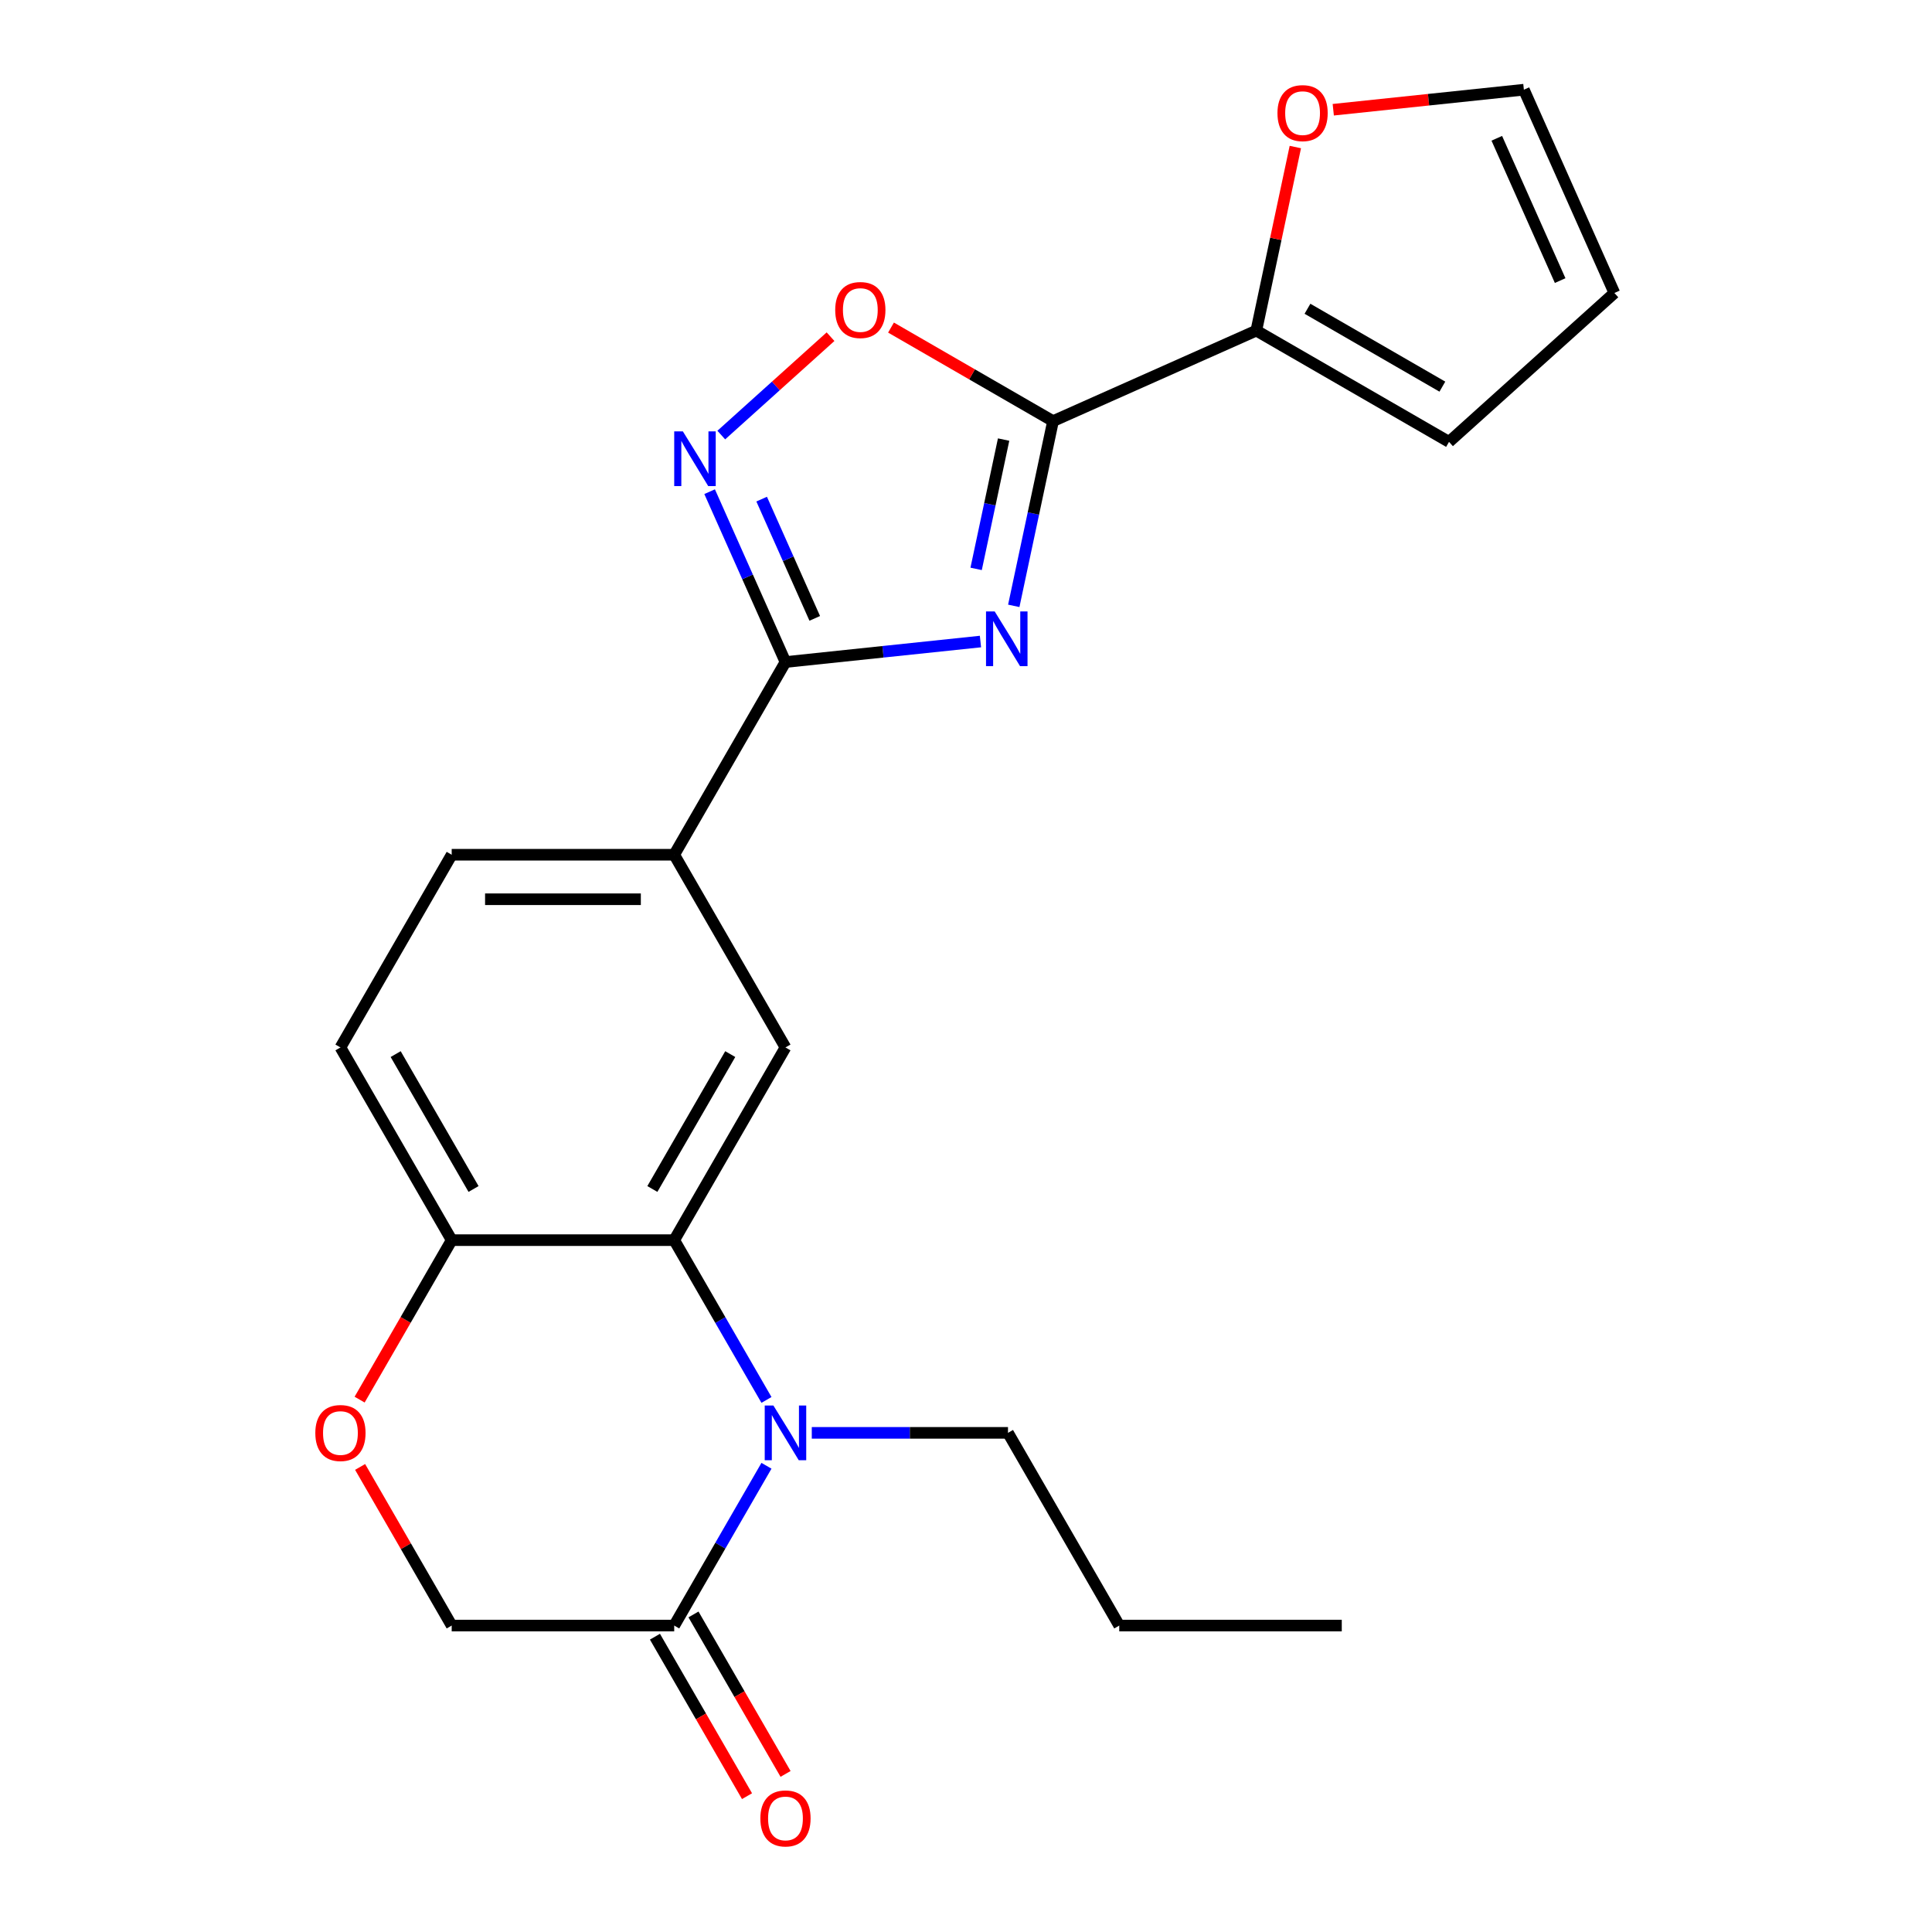 <?xml version='1.0' encoding='iso-8859-1'?>
<svg version='1.1' baseProfile='full'
              xmlns='http://www.w3.org/2000/svg'
                      xmlns:rdkit='http://www.rdkit.org/xml'
                      xmlns:xlink='http://www.w3.org/1999/xlink'
                  xml:space='preserve'
width='1000px' height='1000px' viewBox='0 0 1000 1000'>
<!-- END OF HEADER -->
<rect style='opacity:1.0;fill:#FFFFFF;stroke:none' width='1000' height='1000' x='0' y='0'> </rect>
<path class='bond-0' d='M 524.725,313.589 L 534.887,265.78' style='fill:none;fill-rule:evenodd;stroke:#0000FF;stroke-width:6px;stroke-linecap:butt;stroke-linejoin:miter;stroke-opacity:1' />
<path class='bond-0' d='M 534.887,265.78 L 545.05,217.971' style='fill:none;fill-rule:evenodd;stroke:#000000;stroke-width:6px;stroke-linecap:butt;stroke-linejoin:miter;stroke-opacity:1' />
<path class='bond-0' d='M 505.242,294.457 L 512.356,260.991' style='fill:none;fill-rule:evenodd;stroke:#0000FF;stroke-width:6px;stroke-linecap:butt;stroke-linejoin:miter;stroke-opacity:1' />
<path class='bond-0' d='M 512.356,260.991 L 519.469,227.524' style='fill:none;fill-rule:evenodd;stroke:#000000;stroke-width:6px;stroke-linecap:butt;stroke-linejoin:miter;stroke-opacity:1' />
<path class='bond-1' d='M 507.484,332.06 L 457.022,337.364' style='fill:none;fill-rule:evenodd;stroke:#0000FF;stroke-width:6px;stroke-linecap:butt;stroke-linejoin:miter;stroke-opacity:1' />
<path class='bond-1' d='M 457.022,337.364 L 406.56,342.668' style='fill:none;fill-rule:evenodd;stroke:#000000;stroke-width:6px;stroke-linecap:butt;stroke-linejoin:miter;stroke-opacity:1' />
<path class='bond-5' d='M 545.05,217.971 L 503.117,193.761' style='fill:none;fill-rule:evenodd;stroke:#000000;stroke-width:6px;stroke-linecap:butt;stroke-linejoin:miter;stroke-opacity:1' />
<path class='bond-5' d='M 503.117,193.761 L 461.185,169.551' style='fill:none;fill-rule:evenodd;stroke:#FF0000;stroke-width:6px;stroke-linecap:butt;stroke-linejoin:miter;stroke-opacity:1' />
<path class='bond-7' d='M 545.05,217.971 L 650.267,171.125' style='fill:none;fill-rule:evenodd;stroke:#000000;stroke-width:6px;stroke-linecap:butt;stroke-linejoin:miter;stroke-opacity:1' />
<path class='bond-3' d='M 406.56,342.668 L 386.93,298.579' style='fill:none;fill-rule:evenodd;stroke:#000000;stroke-width:6px;stroke-linecap:butt;stroke-linejoin:miter;stroke-opacity:1' />
<path class='bond-3' d='M 386.93,298.579 L 367.3,254.49' style='fill:none;fill-rule:evenodd;stroke:#0000FF;stroke-width:6px;stroke-linecap:butt;stroke-linejoin:miter;stroke-opacity:1' />
<path class='bond-3' d='M 421.714,320.072 L 407.973,289.209' style='fill:none;fill-rule:evenodd;stroke:#000000;stroke-width:6px;stroke-linecap:butt;stroke-linejoin:miter;stroke-opacity:1' />
<path class='bond-3' d='M 407.973,289.209 L 394.233,258.347' style='fill:none;fill-rule:evenodd;stroke:#0000FF;stroke-width:6px;stroke-linecap:butt;stroke-linejoin:miter;stroke-opacity:1' />
<path class='bond-9' d='M 406.56,342.668 L 348.972,442.412' style='fill:none;fill-rule:evenodd;stroke:#000000;stroke-width:6px;stroke-linecap:butt;stroke-linejoin:miter;stroke-opacity:1' />
<path class='bond-2' d='M 396.722,724.605 L 372.847,683.253' style='fill:none;fill-rule:evenodd;stroke:#0000FF;stroke-width:6px;stroke-linecap:butt;stroke-linejoin:miter;stroke-opacity:1' />
<path class='bond-2' d='M 372.847,683.253 L 348.972,641.9' style='fill:none;fill-rule:evenodd;stroke:#000000;stroke-width:6px;stroke-linecap:butt;stroke-linejoin:miter;stroke-opacity:1' />
<path class='bond-6' d='M 396.722,758.684 L 372.847,800.037' style='fill:none;fill-rule:evenodd;stroke:#0000FF;stroke-width:6px;stroke-linecap:butt;stroke-linejoin:miter;stroke-opacity:1' />
<path class='bond-6' d='M 372.847,800.037 L 348.972,841.389' style='fill:none;fill-rule:evenodd;stroke:#000000;stroke-width:6px;stroke-linecap:butt;stroke-linejoin:miter;stroke-opacity:1' />
<path class='bond-20' d='M 420.179,741.645 L 470.957,741.645' style='fill:none;fill-rule:evenodd;stroke:#0000FF;stroke-width:6px;stroke-linecap:butt;stroke-linejoin:miter;stroke-opacity:1' />
<path class='bond-20' d='M 470.957,741.645 L 521.734,741.645' style='fill:none;fill-rule:evenodd;stroke:#000000;stroke-width:6px;stroke-linecap:butt;stroke-linejoin:miter;stroke-opacity:1' />
<path class='bond-23' d='M 373.333,225.187 L 401.609,199.728' style='fill:none;fill-rule:evenodd;stroke:#0000FF;stroke-width:6px;stroke-linecap:butt;stroke-linejoin:miter;stroke-opacity:1' />
<path class='bond-23' d='M 401.609,199.728 L 429.884,174.269' style='fill:none;fill-rule:evenodd;stroke:#FF0000;stroke-width:6px;stroke-linecap:butt;stroke-linejoin:miter;stroke-opacity:1' />
<path class='bond-4' d='M 348.972,641.9 L 406.56,542.156' style='fill:none;fill-rule:evenodd;stroke:#000000;stroke-width:6px;stroke-linecap:butt;stroke-linejoin:miter;stroke-opacity:1' />
<path class='bond-4' d='M 337.661,615.421 L 377.973,545.6' style='fill:none;fill-rule:evenodd;stroke:#000000;stroke-width:6px;stroke-linecap:butt;stroke-linejoin:miter;stroke-opacity:1' />
<path class='bond-25' d='M 348.972,641.9 L 233.797,641.9' style='fill:none;fill-rule:evenodd;stroke:#000000;stroke-width:6px;stroke-linecap:butt;stroke-linejoin:miter;stroke-opacity:1' />
<path class='bond-15' d='M 338.998,847.148 L 362.826,888.42' style='fill:none;fill-rule:evenodd;stroke:#000000;stroke-width:6px;stroke-linecap:butt;stroke-linejoin:miter;stroke-opacity:1' />
<path class='bond-15' d='M 362.826,888.42 L 386.655,929.693' style='fill:none;fill-rule:evenodd;stroke:#FF0000;stroke-width:6px;stroke-linecap:butt;stroke-linejoin:miter;stroke-opacity:1' />
<path class='bond-15' d='M 358.947,835.63 L 382.775,876.903' style='fill:none;fill-rule:evenodd;stroke:#000000;stroke-width:6px;stroke-linecap:butt;stroke-linejoin:miter;stroke-opacity:1' />
<path class='bond-15' d='M 382.775,876.903 L 406.604,918.175' style='fill:none;fill-rule:evenodd;stroke:#FF0000;stroke-width:6px;stroke-linecap:butt;stroke-linejoin:miter;stroke-opacity:1' />
<path class='bond-26' d='M 348.972,841.389 L 233.797,841.389' style='fill:none;fill-rule:evenodd;stroke:#000000;stroke-width:6px;stroke-linecap:butt;stroke-linejoin:miter;stroke-opacity:1' />
<path class='bond-12' d='M 650.267,171.125 L 660.365,123.616' style='fill:none;fill-rule:evenodd;stroke:#000000;stroke-width:6px;stroke-linecap:butt;stroke-linejoin:miter;stroke-opacity:1' />
<path class='bond-12' d='M 660.365,123.616 L 670.464,76.106' style='fill:none;fill-rule:evenodd;stroke:#FF0000;stroke-width:6px;stroke-linecap:butt;stroke-linejoin:miter;stroke-opacity:1' />
<path class='bond-14' d='M 650.267,171.125 L 750.011,228.712' style='fill:none;fill-rule:evenodd;stroke:#000000;stroke-width:6px;stroke-linecap:butt;stroke-linejoin:miter;stroke-opacity:1' />
<path class='bond-14' d='M 676.746,159.814 L 746.567,200.125' style='fill:none;fill-rule:evenodd;stroke:#000000;stroke-width:6px;stroke-linecap:butt;stroke-linejoin:miter;stroke-opacity:1' />
<path class='bond-8' d='M 406.56,542.156 L 348.972,442.412' style='fill:none;fill-rule:evenodd;stroke:#000000;stroke-width:6px;stroke-linecap:butt;stroke-linejoin:miter;stroke-opacity:1' />
<path class='bond-17' d='M 348.972,442.412 L 233.797,442.412' style='fill:none;fill-rule:evenodd;stroke:#000000;stroke-width:6px;stroke-linecap:butt;stroke-linejoin:miter;stroke-opacity:1' />
<path class='bond-17' d='M 331.696,465.447 L 251.074,465.447' style='fill:none;fill-rule:evenodd;stroke:#000000;stroke-width:6px;stroke-linecap:butt;stroke-linejoin:miter;stroke-opacity:1' />
<path class='bond-10' d='M 186.14,724.445 L 209.969,683.173' style='fill:none;fill-rule:evenodd;stroke:#FF0000;stroke-width:6px;stroke-linecap:butt;stroke-linejoin:miter;stroke-opacity:1' />
<path class='bond-10' d='M 209.969,683.173 L 233.797,641.9' style='fill:none;fill-rule:evenodd;stroke:#000000;stroke-width:6px;stroke-linecap:butt;stroke-linejoin:miter;stroke-opacity:1' />
<path class='bond-13' d='M 186.394,759.284 L 210.096,800.337' style='fill:none;fill-rule:evenodd;stroke:#FF0000;stroke-width:6px;stroke-linecap:butt;stroke-linejoin:miter;stroke-opacity:1' />
<path class='bond-13' d='M 210.096,800.337 L 233.797,841.389' style='fill:none;fill-rule:evenodd;stroke:#000000;stroke-width:6px;stroke-linecap:butt;stroke-linejoin:miter;stroke-opacity:1' />
<path class='bond-11' d='M 233.797,641.9 L 176.21,542.156' style='fill:none;fill-rule:evenodd;stroke:#000000;stroke-width:6px;stroke-linecap:butt;stroke-linejoin:miter;stroke-opacity:1' />
<path class='bond-11' d='M 245.108,615.421 L 204.797,545.6' style='fill:none;fill-rule:evenodd;stroke:#000000;stroke-width:6px;stroke-linecap:butt;stroke-linejoin:miter;stroke-opacity:1' />
<path class='bond-16' d='M 690.093,56.798 L 739.425,51.613' style='fill:none;fill-rule:evenodd;stroke:#FF0000;stroke-width:6px;stroke-linecap:butt;stroke-linejoin:miter;stroke-opacity:1' />
<path class='bond-16' d='M 739.425,51.613 L 788.757,46.428' style='fill:none;fill-rule:evenodd;stroke:#000000;stroke-width:6px;stroke-linecap:butt;stroke-linejoin:miter;stroke-opacity:1' />
<path class='bond-18' d='M 750.011,228.712 L 835.603,151.645' style='fill:none;fill-rule:evenodd;stroke:#000000;stroke-width:6px;stroke-linecap:butt;stroke-linejoin:miter;stroke-opacity:1' />
<path class='bond-24' d='M 788.757,46.428 L 835.603,151.645' style='fill:none;fill-rule:evenodd;stroke:#000000;stroke-width:6px;stroke-linecap:butt;stroke-linejoin:miter;stroke-opacity:1' />
<path class='bond-24' d='M 774.74,71.58 L 807.532,145.232' style='fill:none;fill-rule:evenodd;stroke:#000000;stroke-width:6px;stroke-linecap:butt;stroke-linejoin:miter;stroke-opacity:1' />
<path class='bond-19' d='M 233.797,442.412 L 176.21,542.156' style='fill:none;fill-rule:evenodd;stroke:#000000;stroke-width:6px;stroke-linecap:butt;stroke-linejoin:miter;stroke-opacity:1' />
<path class='bond-21' d='M 521.734,741.645 L 579.322,841.389' style='fill:none;fill-rule:evenodd;stroke:#000000;stroke-width:6px;stroke-linecap:butt;stroke-linejoin:miter;stroke-opacity:1' />
<path class='bond-22' d='M 579.322,841.389 L 694.497,841.389' style='fill:none;fill-rule:evenodd;stroke:#000000;stroke-width:6px;stroke-linecap:butt;stroke-linejoin:miter;stroke-opacity:1' />
<path  class='atom-0' d='M 514.843 316.469
L 524.123 331.469
Q 525.043 332.949, 526.523 335.629
Q 528.003 338.309, 528.083 338.469
L 528.083 316.469
L 531.843 316.469
L 531.843 344.789
L 527.963 344.789
L 518.003 328.389
Q 516.843 326.469, 515.603 324.269
Q 514.403 322.069, 514.043 321.389
L 514.043 344.789
L 510.363 344.789
L 510.363 316.469
L 514.843 316.469
' fill='#0000FF'/>
<path  class='atom-3' d='M 400.3 727.485
L 409.58 742.485
Q 410.5 743.965, 411.98 746.645
Q 413.46 749.325, 413.54 749.485
L 413.54 727.485
L 417.3 727.485
L 417.3 755.805
L 413.42 755.805
L 403.46 739.405
Q 402.3 737.485, 401.06 735.285
Q 399.86 733.085, 399.5 732.405
L 399.5 755.805
L 395.82 755.805
L 395.82 727.485
L 400.3 727.485
' fill='#0000FF'/>
<path  class='atom-4' d='M 353.454 223.29
L 362.734 238.29
Q 363.654 239.77, 365.134 242.45
Q 366.614 245.13, 366.694 245.29
L 366.694 223.29
L 370.454 223.29
L 370.454 251.61
L 366.574 251.61
L 356.614 235.21
Q 355.454 233.29, 354.214 231.09
Q 353.014 228.89, 352.654 228.21
L 352.654 251.61
L 348.974 251.61
L 348.974 223.29
L 353.454 223.29
' fill='#0000FF'/>
<path  class='atom-6' d='M 432.305 160.463
Q 432.305 153.663, 435.665 149.863
Q 439.025 146.063, 445.305 146.063
Q 451.585 146.063, 454.945 149.863
Q 458.305 153.663, 458.305 160.463
Q 458.305 167.343, 454.905 171.263
Q 451.505 175.143, 445.305 175.143
Q 439.065 175.143, 435.665 171.263
Q 432.305 167.383, 432.305 160.463
M 445.305 171.943
Q 449.625 171.943, 451.945 169.063
Q 454.305 166.143, 454.305 160.463
Q 454.305 154.903, 451.945 152.103
Q 449.625 149.263, 445.305 149.263
Q 440.985 149.263, 438.625 152.063
Q 436.305 154.863, 436.305 160.463
Q 436.305 166.183, 438.625 169.063
Q 440.985 171.943, 445.305 171.943
' fill='#FF0000'/>
<path  class='atom-11' d='M 163.21 741.725
Q 163.21 734.925, 166.57 731.125
Q 169.93 727.325, 176.21 727.325
Q 182.49 727.325, 185.85 731.125
Q 189.21 734.925, 189.21 741.725
Q 189.21 748.605, 185.81 752.525
Q 182.41 756.405, 176.21 756.405
Q 169.97 756.405, 166.57 752.525
Q 163.21 748.645, 163.21 741.725
M 176.21 753.205
Q 180.53 753.205, 182.85 750.325
Q 185.21 747.405, 185.21 741.725
Q 185.21 736.165, 182.85 733.365
Q 180.53 730.525, 176.21 730.525
Q 171.89 730.525, 169.53 733.325
Q 167.21 736.125, 167.21 741.725
Q 167.21 747.445, 169.53 750.325
Q 171.89 753.205, 176.21 753.205
' fill='#FF0000'/>
<path  class='atom-13' d='M 661.213 58.547
Q 661.213 51.747, 664.573 47.947
Q 667.933 44.147, 674.213 44.147
Q 680.493 44.147, 683.853 47.947
Q 687.213 51.747, 687.213 58.547
Q 687.213 65.427, 683.813 69.347
Q 680.413 73.227, 674.213 73.227
Q 667.973 73.227, 664.573 69.347
Q 661.213 65.467, 661.213 58.547
M 674.213 70.027
Q 678.533 70.027, 680.853 67.147
Q 683.213 64.227, 683.213 58.547
Q 683.213 52.987, 680.853 50.187
Q 678.533 47.347, 674.213 47.347
Q 669.893 47.347, 667.533 50.147
Q 665.213 52.947, 665.213 58.547
Q 665.213 64.267, 667.533 67.147
Q 669.893 70.027, 674.213 70.027
' fill='#FF0000'/>
<path  class='atom-16' d='M 393.56 941.213
Q 393.56 934.413, 396.92 930.613
Q 400.28 926.813, 406.56 926.813
Q 412.84 926.813, 416.2 930.613
Q 419.56 934.413, 419.56 941.213
Q 419.56 948.093, 416.16 952.013
Q 412.76 955.893, 406.56 955.893
Q 400.32 955.893, 396.92 952.013
Q 393.56 948.133, 393.56 941.213
M 406.56 952.693
Q 410.88 952.693, 413.2 949.813
Q 415.56 946.893, 415.56 941.213
Q 415.56 935.653, 413.2 932.853
Q 410.88 930.013, 406.56 930.013
Q 402.24 930.013, 399.88 932.813
Q 397.56 935.613, 397.56 941.213
Q 397.56 946.933, 399.88 949.813
Q 402.24 952.693, 406.56 952.693
' fill='#FF0000'/>
</svg>
